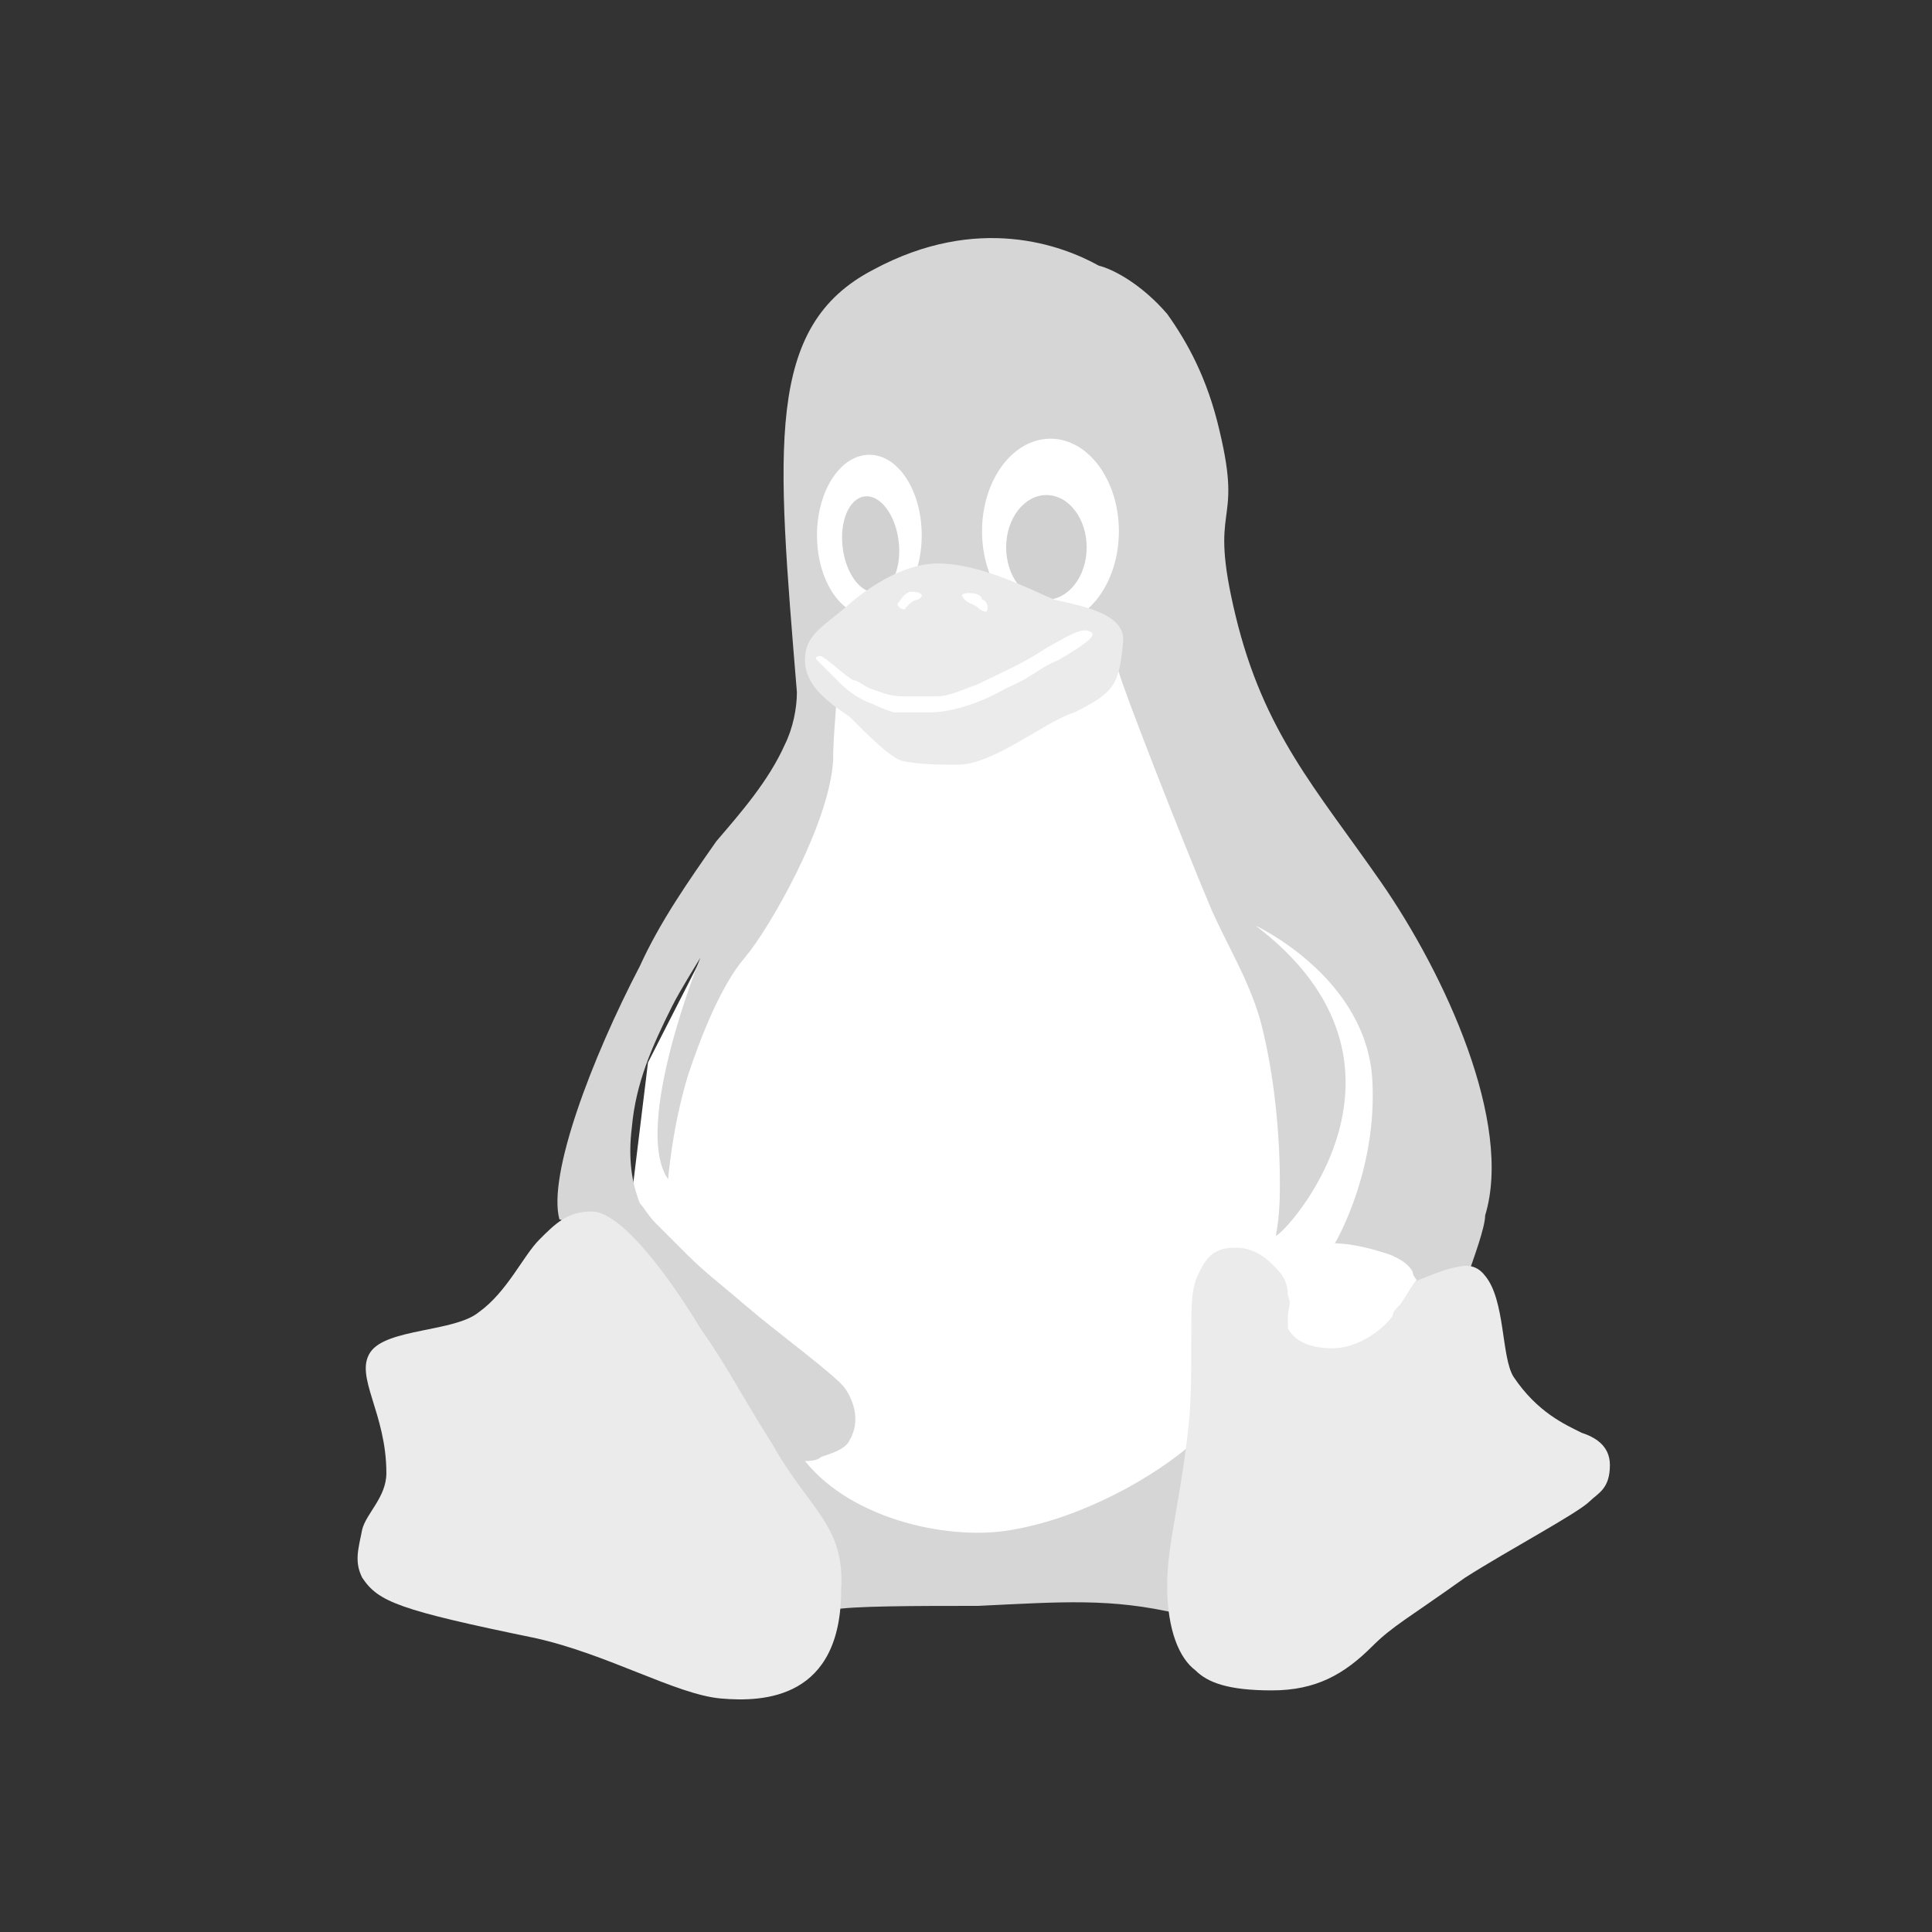 <svg xmlns="http://www.w3.org/2000/svg" xmlns:xlink="http://www.w3.org/1999/xlink" viewBox="0,0,256,256" width="144px" height="144px" fill-rule="nonzero"><rect x="0" y="0" width="256" height="256" fill="#333333" stroke="none"/><g fill="none" fill-rule="nonzero" stroke="none" stroke-width="1" stroke-linecap="butt" stroke-linejoin="miter" stroke-miterlimit="10" stroke-dasharray="" stroke-dashoffset="0" font-family="none" font-weight="none" font-size="none" text-anchor="none" style="mix-blend-mode: normal"><g transform="scale(5.333,5.333)"><path d="M20.1,16.2l0.1,2.3l-1.6,3l-2.5,4.9l-0.5,4.1l1.8,5.8l4.1,2.3h6.2l5.8,-4.4l2.6,-6.9l-6,-7.3l-1.7,-4.1z" fill="#ffffff"></path><path d="M34.3,21.9c-1.6,-2.3 -2.9,-3.7 -3.6,-6.6c-0.7,-2.9 0.2,-2.1 -0.4,-4.6c-0.3,-1.3 -0.8,-2.2 -1.3,-2.9c-0.6,-0.7 -1.3,-1.1 -1.7,-1.2c-0.9,-0.5 -3,-1.3 -5.6,0.1c-2.7,1.4 -2.4,4.4 -1.9,10.5c0,0.4 -0.1,0.9 -0.3,1.3c-0.4,0.9 -1.1,1.7 -1.7,2.4c-0.7,1 -1.4,2 -1.9,3.1c-1.2,2.3 -2.3,5.2 -2,6.3c0.5,-0.1 6.8,9.5 6.8,9.7c0.4,-0.1 2.1,-0.1 3.6,-0.1c2.1,-0.1 3.3,-0.2 5,0.2c0,-0.3 -0.1,-0.6 -0.1,-0.9c0,-0.6 0.1,-1.1 0.2,-1.8c0.1,-0.5 0.2,-1 0.3,-1.6c-1,0.9 -2.8,1.9 -4.5,2.2c-1.5,0.3 -4,-0.2 -5.2,-1.7c0.1,0 0.3,0 0.4,-0.1c0.3,-0.1 0.6,-0.2 0.7,-0.4c0.3,-0.5 0.1,-1 -0.1,-1.3c-0.2,-0.3 -1.7,-1.4 -2.4,-2c-0.7,-0.6 -1.1,-0.9 -1.5,-1.3c0,0 -0.6,-0.6 -0.8,-0.8c-0.2,-0.2 -0.3,-0.4 -0.4,-0.5c-0.2,-0.5 -0.3,-1.1 -0.2,-1.9c0.1,-1.1 0.5,-2 1,-3c0.2,-0.4 0.7,-1.2 0.7,-1.2c0,0 -1.7,4.2 -0.8,5.5c0,0 0.1,-1.3 0.5,-2.6c0.3,-0.9 0.8,-2.2 1.4,-2.9c0.6,-0.7 2.1,-3.3 2.2,-4.9c0,-0.7 0.1,-1.4 0.1,-1.9c-0.4,-0.4 6.6,-1.4 7,-0.3c0.1,0.4 1.5,4 2.3,5.9c0.4,0.9 0.9,1.7 1.2,2.7c0.3,1.1 0.5,2.6 0.5,4.1c0,0.3 0,0.8 -0.1,1.3c0.2,0 4.1,-4.2 -0.5,-7.7c0,0 2.8,1.3 2.9,3.9c0.1,2.1 -0.8,3.8 -1,4.1c0.1,0 2.1,0.9 2.2,0.9c0.4,0 1.2,-0.3 1.2,-0.3c0.1,-0.3 0.4,-1.1 0.4,-1.4c0.7,-2.3 -1,-6 -2.6,-8.3z" fill="#d6d6d6"></path><path d="M21.6,11.3c-0.718,-0.001 -1.3,0.894 -1.301,1.999c0,1.105 0.581,2.001 1.299,2.001c0.001,0 0.001,0 0.002,0c0.718,0.001 1.3,-0.894 1.301,-1.999c0.001,-1.105 -0.581,-2.001 -1.299,-2.001c-0.001,0 -0.001,0 -0.002,0zM26.1,10.9c-0.939,0 -1.7,1.03 -1.7,2.3c0,1.27 0.761,2.3 1.7,2.3c0.939,0 1.7,-1.03 1.7,-2.3c0,-1.27 -0.761,-2.3 -1.7,-2.3z" fill="#ffffff"></path><path d="M20.938,13.612c0.083,0.658 0.461,1.151 0.845,1.103c0.384,-0.048 0.627,-0.621 0.544,-1.278c-0.083,-0.658 -0.461,-1.151 -0.845,-1.103c-0.384,0.048 -0.627,0.621 -0.544,1.278z" fill="#d1d1d1"></path><path d="M26,12.3c-0.552,0 -1,0.581 -1.001,1.299c0,0.718 0.447,1.3 0.999,1.301h0.001c0.552,0 1,-0.581 1.001,-1.299c0,-0.718 -0.447,-1.3 -0.999,-1.301z" fill="#d1d1d1"></path><path d="M39.3,35.6c-0.4,-0.2 -1.1,-0.5 -1.7,-1.4c-0.3,-0.5 -0.2,-1.9 -0.7,-2.5c-0.3,-0.4 -0.7,-0.2 -0.8,-0.2c-0.9,0.2 -3,1.6 -4.4,0c-0.2,-0.2 -0.5,-0.5 -1,-0.5c-0.5,0 -0.7,0.2 -0.9,0.6c-0.2,0.4 -0.2,0.7 -0.2,1.7c0,0.8 0,1.7 -0.1,2.4c-0.2,1.7 -0.5,2.7 -0.5,3.7c0,1.1 0.3,1.8 0.7,2.1c0.3,0.3 0.8,0.5 1.9,0.5c1.1,0 1.8,-0.4 2.5,-1.1c0.5,-0.5 0.9,-0.7 2.3,-1.7c1.1,-0.7 2.8,-1.6 3.1,-1.9c0.2,-0.2 0.5,-0.3 0.5,-0.9c0,-0.5 -0.4,-0.7 -0.7,-0.8zM19.2,35.9c-1,-1.6 -1.1,-1.9 -1.8,-2.9c-0.6,-1 -1.9,-2.9 -2.7,-2.9c-0.6,0 -0.9,0.3 -1.3,0.7c-0.4,0.4 -0.8,1.3 -1.5,1.8c-0.6,0.5 -2.3,0.4 -2.7,1c-0.4,0.6 0.4,1.5 0.4,3c0,0.6 -0.5,1 -0.6,1.4c-0.1,0.5 -0.2,0.8 0,1.2c0.4,0.6 0.9,0.8 4.3,1.5c1.8,0.4 3.5,1.4 4.6,1.5c1.1,0.1 3,0 3,-2.7c0.1,-1.6 -0.8,-2 -1.7,-3.6zM21.1,17.8c-0.6,-0.4 -1.1,-0.8 -1.1,-1.4c0,-0.6 0.4,-0.8 1,-1.3c0.1,-0.1 1.2,-1.1 2.3,-1.1c1.1,0 2.4,0.7 2.9,0.9c0.9,0.2 1.8,0.4 1.7,1.1c-0.1,1 -0.2,1.2 -1.2,1.7c-0.7,0.2 -2,1.3 -2.9,1.3c-0.4,0 -1,0 -1.4,-0.1c-0.3,-0.1 -0.8,-0.6 -1.3,-1.1z" fill="#ebebeb"></path><path d="M20.9,17c0.2,0.2 0.5,0.4 0.8,0.5c0.2,0.1 0.5,0.2 0.5,0.2c0.4,0 0.7,0 0.9,0c0.5,0 1.2,-0.2 1.9,-0.6c0.7,-0.3 0.8,-0.5 1.3,-0.7c0.5,-0.3 1,-0.6 0.8,-0.7c-0.2,-0.1 -0.4,0 -1.1,0.4c-0.6,0.4 -1.1,0.6 -1.7,0.9c-0.3,0.1 -0.7,0.3 -1,0.3c-0.3,0 -0.6,0 -0.9,0c-0.3,0 -0.5,-0.1 -0.8,-0.2c-0.2,-0.1 -0.3,-0.2 -0.4,-0.2c-0.2,-0.1 -0.6,-0.5 -0.8,-0.6c0,0 -0.2,0 -0.1,0.1c0.3,0.3 0.4,0.4 0.6,0.6zM23.9,14.8c0.1,0.2 0.3,0.2 0.4,0.3c0.1,0.1 0.2,0.1 0.2,0.1c0.1,-0.1 0,-0.3 -0.1,-0.3c0,-0.2 -0.5,-0.2 -0.5,-0.1zM22.3,15c0,0.1 0.2,0.2 0.2,0.1c0.1,-0.1 0.2,-0.2 0.3,-0.2c0.2,-0.1 0.1,-0.2 -0.2,-0.2c-0.2,0.1 -0.2,0.2 -0.3,0.3z" fill="#ffffff"></path><path d="M32,32.7c0,0.1 0,0.2 0,0.3c0.2,0.4 0.7,0.5 1.1,0.5c0.6,0 1.2,-0.4 1.5,-0.8c0,-0.1 0.1,-0.2 0.2,-0.3c0.2,-0.3 0.3,-0.5 0.4,-0.6c0,0 -0.1,-0.1 -0.1,-0.2c-0.1,-0.2 -0.4,-0.4 -0.8,-0.5c-0.3,-0.1 -0.8,-0.2 -1,-0.2c-0.9,-0.1 -1.4,0.2 -1.7,0.5c0,0 0.1,0 0.1,0.1c0.2,0.2 0.3,0.4 0.3,0.7c0.1,0.2 0,0.3 0,0.5z" fill="#ffffff"></path><path d="M3.564,6.393l2.828,-2.828l37.972,37.971l-2.828,2.828z" fill-opacity="0" fill="#ffffff"></path></g></g></svg>